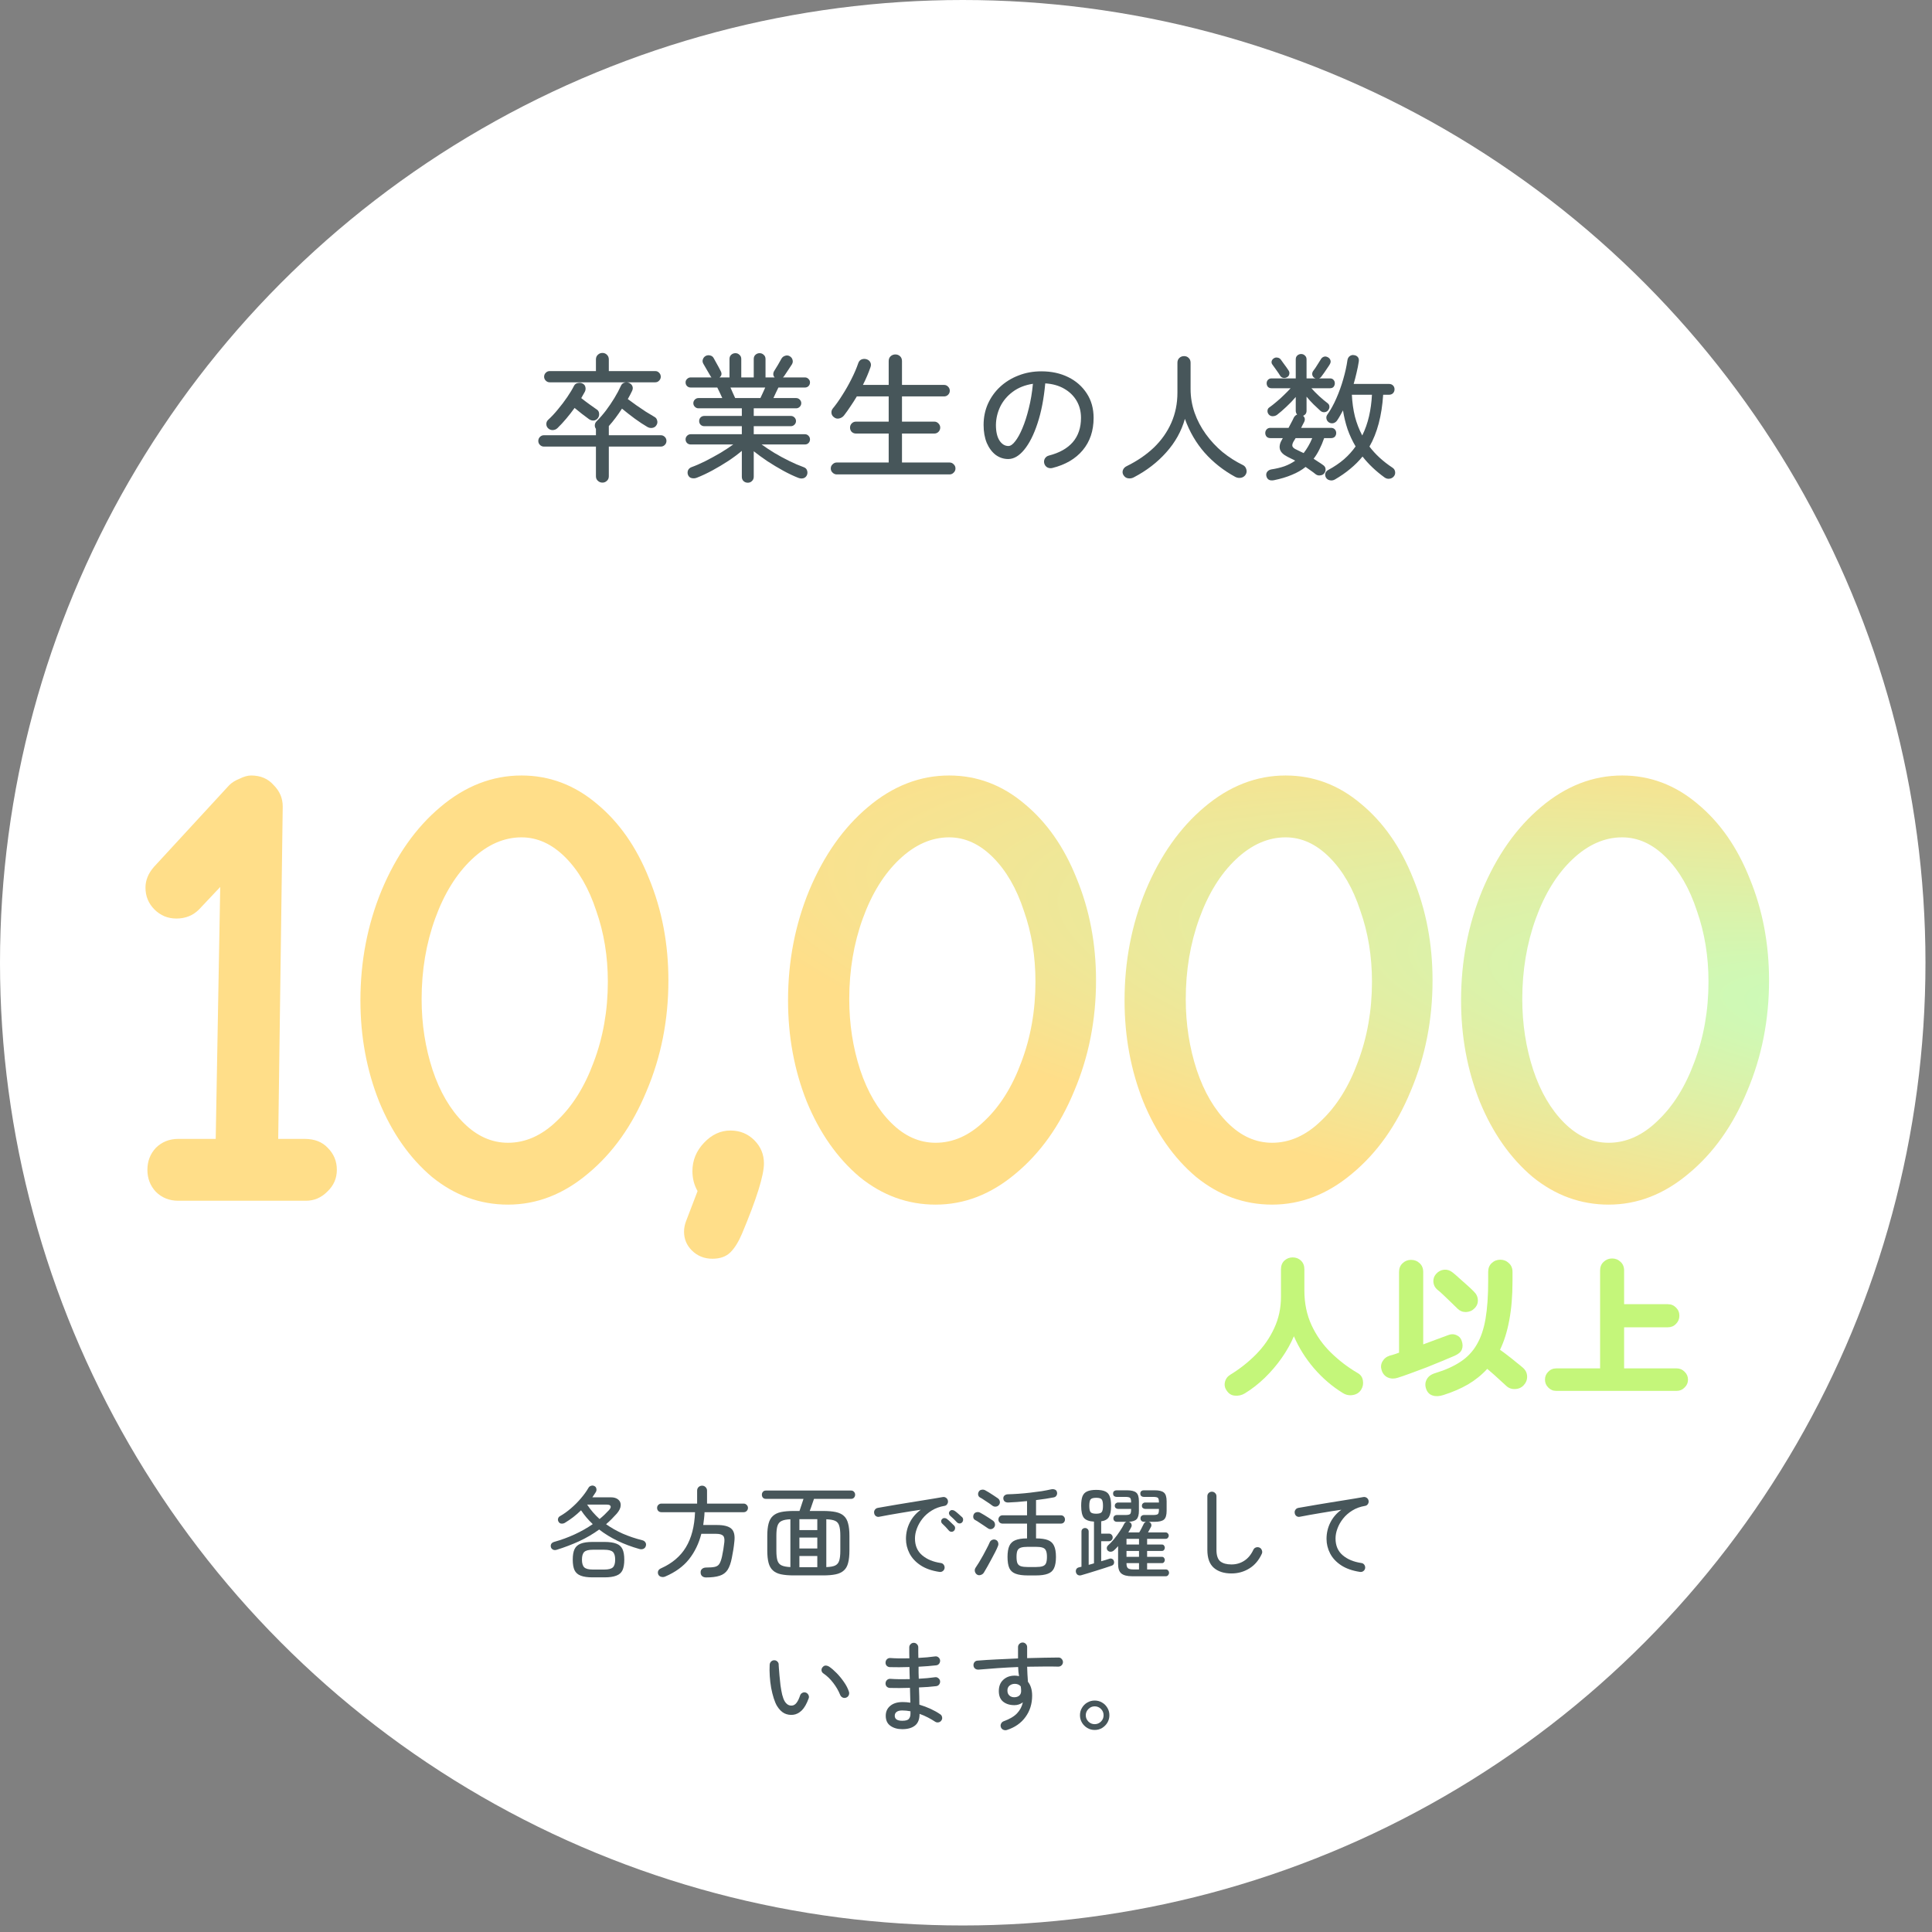 <svg width="251" height="251" viewBox="0 0 251 251" fill="none" xmlns="http://www.w3.org/2000/svg">
<rect x="0" y="0" width="251" height="251" fill="#808080" stroke="none"/>
<circle cx="125.076" cy="125.076" r="125.076" fill="white"/>
<path d="M23.17 155.998C21.998 155.998 21.021 155.608 20.24 154.826C19.514 154.045 19.151 153.096 19.151 151.98C19.151 150.864 19.514 149.915 20.24 149.134C21.021 148.353 21.998 147.962 23.17 147.962H28.025L28.611 115.232L25.848 118.162C25.067 118.943 24.09 119.334 22.919 119.334C21.802 119.334 20.854 118.943 20.072 118.162C19.291 117.38 18.9 116.432 18.9 115.315C18.9 114.367 19.263 113.474 19.989 112.637L29.783 102.006C30.117 101.671 30.564 101.392 31.122 101.169C31.68 100.89 32.182 100.75 32.629 100.75C33.856 100.75 34.833 101.169 35.559 102.006C36.34 102.787 36.731 103.708 36.731 104.768L36.145 147.962H39.577C40.86 147.962 41.865 148.353 42.59 149.134C43.371 149.915 43.762 150.864 43.762 151.98C43.762 153.096 43.344 154.045 42.507 154.826C41.725 155.608 40.804 155.998 39.744 155.998H23.17Z" fill="url(#paint0_radial_1347_71751)"/>
<path d="M65.994 156.501C62.366 156.501 59.074 155.301 56.116 152.901C53.214 150.446 50.926 147.181 49.252 143.107C47.633 139.033 46.824 134.652 46.824 129.965C46.824 124.886 47.745 120.115 49.587 115.65C51.484 111.13 54.023 107.53 57.204 104.852C60.441 102.117 63.957 100.75 67.751 100.75C71.379 100.75 74.644 101.978 77.546 104.433C80.448 106.833 82.708 110.07 84.326 114.144C86 118.217 86.837 122.626 86.837 127.37C86.837 132.504 85.889 137.303 83.991 141.768C82.15 146.232 79.61 149.804 76.374 152.483C73.193 155.161 69.733 156.501 65.994 156.501ZM65.994 148.465C68.282 148.465 70.402 147.516 72.356 145.618C74.365 143.721 75.955 141.182 77.127 138.001C78.355 134.764 78.969 131.276 78.969 127.537C78.969 124.245 78.466 121.175 77.462 118.329C76.513 115.427 75.174 113.111 73.444 111.381C71.714 109.651 69.816 108.786 67.751 108.786C65.463 108.786 63.315 109.735 61.306 111.632C59.297 113.53 57.706 116.097 56.534 119.334C55.362 122.57 54.776 126.058 54.776 129.797C54.776 133.034 55.251 136.103 56.2 139.005C57.148 141.851 58.488 144.14 60.218 145.87C61.948 147.6 63.873 148.465 65.994 148.465Z" fill="url(#paint1_radial_1347_71751)"/>
<path d="M92.552 163.532C91.492 163.532 90.599 163.17 89.873 162.444C89.203 161.774 88.869 160.965 88.869 160.016C88.869 159.57 88.952 159.124 89.12 158.677L90.626 154.743C90.18 153.961 89.957 153.096 89.957 152.148C89.957 150.753 90.459 149.525 91.464 148.465C92.468 147.404 93.612 146.874 94.896 146.874C96.123 146.874 97.156 147.293 97.993 148.13C98.83 148.967 99.249 149.971 99.249 151.143C99.249 152.706 98.3 155.747 96.403 160.268C95.956 161.328 95.454 162.137 94.896 162.695C94.338 163.253 93.556 163.532 92.552 163.532Z" fill="url(#paint2_radial_1347_71751)"/>
<path d="M121.549 156.501C117.922 156.501 114.629 155.301 111.672 152.901C108.77 150.446 106.482 147.181 104.807 143.107C103.189 139.033 102.38 134.652 102.38 129.965C102.38 124.886 103.301 120.115 105.142 115.65C107.04 111.13 109.579 107.53 112.76 104.852C115.997 102.117 119.512 100.75 123.307 100.75C126.935 100.75 130.199 101.978 133.101 104.433C136.003 106.833 138.263 110.07 139.882 114.144C141.556 118.217 142.393 122.626 142.393 127.37C142.393 132.504 141.444 137.303 139.547 141.768C137.705 146.232 135.166 149.804 131.929 152.483C128.748 155.161 125.288 156.501 121.549 156.501ZM121.549 148.465C123.837 148.465 125.958 147.516 127.911 145.618C129.92 143.721 131.511 141.182 132.683 138.001C133.911 134.764 134.524 131.276 134.524 127.537C134.524 124.245 134.022 121.175 133.018 118.329C132.069 115.427 130.73 113.111 129 111.381C127.27 109.651 125.372 108.786 123.307 108.786C121.019 108.786 118.871 109.735 116.862 111.632C114.853 113.53 113.262 116.097 112.09 119.334C110.918 122.57 110.332 126.058 110.332 129.797C110.332 133.034 110.807 136.103 111.755 139.005C112.704 141.851 114.043 144.14 115.773 145.87C117.503 147.6 119.429 148.465 121.549 148.465Z" fill="url(#paint3_radial_1347_71751)"/>
<path d="M165.268 156.501C161.641 156.501 158.348 155.301 155.39 152.901C152.488 150.446 150.2 147.181 148.526 143.107C146.908 139.033 146.099 134.652 146.099 129.965C146.099 124.886 147.019 120.115 148.861 115.65C150.758 111.13 153.298 107.53 156.479 104.852C159.715 102.117 163.231 100.75 167.026 100.75C170.653 100.75 173.918 101.978 176.82 104.433C179.722 106.833 181.982 110.07 183.6 114.144C185.275 118.217 186.112 122.626 186.112 127.37C186.112 132.504 185.163 137.303 183.266 141.768C181.424 146.232 178.885 149.804 175.648 152.483C172.467 155.161 169.007 156.501 165.268 156.501ZM165.268 148.465C167.556 148.465 169.677 147.516 171.63 145.618C173.639 143.721 175.23 141.182 176.401 138.001C177.629 134.764 178.243 131.276 178.243 127.537C178.243 124.245 177.741 121.175 176.736 118.329C175.788 115.427 174.448 113.111 172.718 111.381C170.988 109.651 169.091 108.786 167.026 108.786C164.738 108.786 162.589 109.735 160.58 111.632C158.571 113.53 156.981 116.097 155.809 119.334C154.637 122.57 154.051 126.058 154.051 129.797C154.051 133.034 154.525 136.103 155.474 139.005C156.423 141.851 157.762 144.14 159.492 145.87C161.222 147.6 163.147 148.465 165.268 148.465Z" fill="url(#paint4_radial_1347_71751)"/>
<path d="M208.987 156.501C205.359 156.501 202.067 155.301 199.109 152.901C196.207 150.446 193.919 147.181 192.245 143.107C190.626 139.033 189.817 134.652 189.817 129.965C189.817 124.886 190.738 120.115 192.58 115.65C194.477 111.13 197.016 107.53 200.197 104.852C203.434 102.117 206.95 100.75 210.745 100.75C214.372 100.75 217.637 101.978 220.539 104.433C223.441 106.833 225.701 110.07 227.319 114.144C228.993 118.217 229.83 122.626 229.83 127.37C229.83 132.504 228.882 137.303 226.984 141.768C225.143 146.232 222.604 149.804 219.367 152.483C216.186 155.161 212.726 156.501 208.987 156.501ZM208.987 148.465C211.275 148.465 213.395 147.516 215.349 145.618C217.358 143.721 218.948 141.182 220.12 138.001C221.348 134.764 221.962 131.276 221.962 127.537C221.962 124.245 221.46 121.175 220.455 118.329C219.506 115.427 218.167 113.111 216.437 111.381C214.707 109.651 212.81 108.786 210.745 108.786C208.457 108.786 206.308 109.735 204.299 111.632C202.29 113.53 200.7 116.097 199.528 119.334C198.356 122.57 197.77 126.058 197.77 129.797C197.77 133.034 198.244 136.103 199.193 139.005C200.141 141.851 201.481 144.14 203.211 145.87C204.941 147.6 206.866 148.465 208.987 148.465Z" fill="url(#paint5_radial_1347_71751)"/>
<path d="M161.7 181.038C161.313 181.265 160.893 181.358 160.44 181.318C160 181.292 159.647 181.078 159.38 180.678C159.127 180.332 159.047 179.958 159.14 179.558C159.233 179.145 159.467 178.825 159.84 178.598C161.08 177.838 162.193 176.958 163.18 175.958C164.18 174.945 164.967 173.812 165.54 172.558C166.127 171.305 166.42 169.945 166.42 168.478V164.898C166.42 164.432 166.567 164.058 166.86 163.778C167.167 163.498 167.527 163.358 167.94 163.358C168.367 163.358 168.727 163.498 169.02 163.778C169.313 164.058 169.46 164.432 169.46 164.898V167.638C169.46 169.318 169.773 170.832 170.4 172.178C171.027 173.525 171.867 174.712 172.92 175.738C173.973 176.765 175.127 177.645 176.38 178.378C176.767 178.592 176.993 178.912 177.06 179.338C177.14 179.765 177.067 180.165 176.84 180.538C176.6 180.925 176.24 181.158 175.76 181.238C175.293 181.318 174.86 181.232 174.46 180.978C173.087 180.138 171.84 179.072 170.72 177.778C169.613 176.485 168.74 175.092 168.1 173.598C167.7 174.545 167.173 175.485 166.52 176.418C165.867 177.352 165.127 178.218 164.3 179.018C163.487 179.805 162.62 180.478 161.7 181.038Z" fill="#C4F67A"/>
<path d="M187.52 181.238C186.987 181.412 186.52 181.432 186.12 181.298C185.733 181.178 185.46 180.912 185.3 180.498C185.127 180.045 185.14 179.625 185.34 179.238C185.54 178.838 185.907 178.558 186.44 178.398C187.76 177.998 188.86 177.505 189.74 176.918C190.633 176.332 191.34 175.585 191.86 174.678C192.393 173.772 192.773 172.652 193 171.318C193.227 169.972 193.34 168.352 193.34 166.458V165.238C193.34 164.758 193.493 164.378 193.8 164.098C194.107 163.805 194.48 163.658 194.92 163.658C195.347 163.658 195.713 163.805 196.02 164.098C196.34 164.378 196.5 164.758 196.5 165.238V166.458C196.5 168.365 196.36 170.052 196.08 171.518C195.813 172.972 195.413 174.252 194.88 175.358C195.187 175.572 195.527 175.825 195.9 176.118C196.273 176.398 196.633 176.685 196.98 176.978C197.34 177.258 197.633 177.498 197.86 177.698C198.207 178.005 198.387 178.378 198.4 178.818C198.413 179.245 198.267 179.625 197.96 179.958C197.667 180.278 197.293 180.445 196.84 180.458C196.4 180.485 196.02 180.352 195.7 180.058C195.527 179.898 195.293 179.685 195 179.418C194.72 179.152 194.42 178.878 194.1 178.598C193.78 178.318 193.487 178.065 193.22 177.838C192.5 178.625 191.667 179.298 190.72 179.858C189.773 180.405 188.707 180.865 187.52 181.238ZM181.58 178.998C181.127 179.145 180.7 179.132 180.3 178.958C179.913 178.785 179.647 178.472 179.5 178.018C179.367 177.618 179.4 177.238 179.6 176.878C179.813 176.505 180.133 176.252 180.56 176.118C180.733 176.065 180.92 176.012 181.12 175.958C181.333 175.892 181.547 175.818 181.76 175.738V165.258C181.76 164.778 181.913 164.398 182.22 164.118C182.527 163.825 182.893 163.678 183.32 163.678C183.76 163.678 184.133 163.825 184.44 164.118C184.747 164.398 184.9 164.778 184.9 165.258V174.658C185.5 174.432 186.073 174.218 186.62 174.018C187.18 173.818 187.667 173.638 188.08 173.478C188.493 173.305 188.873 173.298 189.22 173.458C189.567 173.605 189.793 173.852 189.9 174.198C190.047 174.612 190.053 174.985 189.92 175.318C189.8 175.638 189.487 175.912 188.98 176.138C188.527 176.338 187.973 176.572 187.32 176.838C186.68 177.105 186.007 177.378 185.3 177.658C184.593 177.925 183.913 178.178 183.26 178.418C182.607 178.658 182.047 178.852 181.58 178.998ZM189.36 170.018C189.147 169.805 188.873 169.538 188.54 169.218C188.22 168.898 187.893 168.585 187.56 168.278C187.227 167.958 186.947 167.712 186.72 167.538C186.427 167.285 186.26 166.958 186.22 166.558C186.193 166.158 186.307 165.812 186.56 165.518C186.853 165.185 187.2 164.998 187.6 164.958C188 164.918 188.367 165.032 188.7 165.298C188.927 165.472 189.213 165.718 189.56 166.038C189.92 166.345 190.28 166.665 190.64 166.998C191 167.318 191.287 167.592 191.5 167.818C191.82 168.125 191.987 168.492 192 168.918C192.013 169.332 191.86 169.692 191.54 169.998C191.247 170.292 190.88 170.445 190.44 170.458C190.013 170.458 189.653 170.312 189.36 170.018Z" fill="#C4F67A"/>
<path d="M202.18 180.698C201.767 180.698 201.42 180.552 201.14 180.258C200.86 179.978 200.72 179.638 200.72 179.238C200.72 178.838 200.86 178.498 201.14 178.218C201.42 177.925 201.767 177.778 202.18 177.778H207.88V165.058C207.88 164.592 208.033 164.218 208.34 163.938C208.647 163.645 209.013 163.498 209.44 163.498C209.867 163.498 210.233 163.645 210.54 163.938C210.847 164.218 211 164.592 211 165.058V169.438H216.68C217.107 169.438 217.46 169.585 217.74 169.878C218.033 170.158 218.18 170.512 218.18 170.938C218.18 171.352 218.033 171.705 217.74 171.998C217.46 172.292 217.107 172.438 216.68 172.438H211V177.778H217.84C218.24 177.778 218.58 177.925 218.86 178.218C219.153 178.498 219.3 178.838 219.3 179.238C219.3 179.638 219.153 179.978 218.86 180.258C218.58 180.552 218.24 180.698 217.84 180.698H202.18Z" fill="#C4F67A"/>
<path d="M165.496 62.39C164.956 62.486 164.632 62.306 164.524 61.85C164.476 61.634 164.512 61.448 164.632 61.292C164.752 61.136 164.926 61.034 165.154 60.986C165.79 60.89 166.366 60.752 166.882 60.572C167.398 60.38 167.86 60.14 168.268 59.852C168.112 59.756 167.95 59.672 167.782 59.6C167.614 59.516 167.446 59.432 167.278 59.348C166.726 59.072 166.396 58.748 166.288 58.376C166.18 57.992 166.276 57.554 166.576 57.062L166.666 56.918H165.046C164.842 56.918 164.68 56.858 164.56 56.738C164.44 56.606 164.38 56.444 164.38 56.252C164.38 56.072 164.44 55.916 164.56 55.784C164.68 55.652 164.842 55.586 165.046 55.586H167.404C167.536 55.346 167.656 55.118 167.764 54.902C167.884 54.686 167.986 54.482 168.07 54.29C168.178 54.074 168.328 53.93 168.52 53.858C168.4 53.714 168.34 53.552 168.34 53.372V51.572C167.968 52.016 167.56 52.442 167.116 52.85C166.684 53.258 166.282 53.606 165.91 53.894C165.742 54.014 165.55 54.074 165.334 54.074C165.13 54.074 164.962 53.996 164.83 53.84C164.71 53.696 164.656 53.534 164.668 53.354C164.68 53.162 164.764 53.018 164.92 52.922C165.208 52.718 165.52 52.472 165.856 52.184C166.204 51.896 166.534 51.596 166.846 51.284C167.17 50.972 167.446 50.69 167.674 50.438H165.19C164.998 50.438 164.842 50.378 164.722 50.258C164.614 50.126 164.56 49.97 164.56 49.79C164.56 49.622 164.614 49.478 164.722 49.358C164.842 49.226 164.998 49.16 165.19 49.16H168.34V46.694C168.34 46.478 168.406 46.31 168.538 46.19C168.682 46.058 168.85 45.992 169.042 45.992C169.234 45.992 169.396 46.058 169.528 46.19C169.672 46.31 169.744 46.478 169.744 46.694V49.16H170.914C170.878 49.148 170.836 49.13 170.788 49.106C170.644 49.022 170.548 48.902 170.5 48.746C170.452 48.578 170.476 48.41 170.572 48.242C170.656 48.134 170.764 47.984 170.896 47.792C171.028 47.6 171.154 47.402 171.274 47.198C171.406 46.994 171.508 46.832 171.58 46.712C171.676 46.532 171.808 46.412 171.976 46.352C172.144 46.292 172.318 46.31 172.498 46.406C172.666 46.49 172.78 46.616 172.84 46.784C172.9 46.94 172.882 47.108 172.786 47.288C172.714 47.42 172.606 47.588 172.462 47.792C172.33 47.996 172.192 48.2 172.048 48.404C171.916 48.596 171.802 48.752 171.706 48.872C171.622 49.004 171.514 49.1 171.382 49.16H172.786C172.99 49.16 173.146 49.226 173.254 49.358C173.362 49.478 173.416 49.622 173.416 49.79C173.416 49.97 173.362 50.126 173.254 50.258C173.146 50.378 172.99 50.438 172.786 50.438H170.374C170.65 50.75 170.986 51.092 171.382 51.464C171.79 51.836 172.156 52.142 172.48 52.382C172.636 52.502 172.714 52.652 172.714 52.832C172.726 53 172.666 53.162 172.534 53.318C172.414 53.462 172.252 53.54 172.048 53.552C171.856 53.564 171.682 53.498 171.526 53.354C171.262 53.114 170.968 52.838 170.644 52.526C170.32 52.202 170.02 51.872 169.744 51.536V53.372C169.744 53.528 169.702 53.666 169.618 53.786C169.534 53.894 169.426 53.972 169.294 54.02C169.534 54.236 169.582 54.5 169.438 54.812C169.378 54.932 169.312 55.058 169.24 55.19C169.18 55.322 169.114 55.454 169.042 55.586H172.93C173.134 55.586 173.296 55.652 173.416 55.784C173.536 55.916 173.596 56.072 173.596 56.252C173.596 56.444 173.536 56.606 173.416 56.738C173.296 56.858 173.134 56.918 172.93 56.918H172.03C171.85 57.446 171.646 57.932 171.418 58.376C171.202 58.82 170.95 59.228 170.662 59.6C170.878 59.732 171.088 59.87 171.292 60.014C171.508 60.146 171.712 60.284 171.904 60.428C172.096 60.56 172.198 60.728 172.21 60.932C172.234 61.124 172.18 61.31 172.048 61.49C171.928 61.646 171.754 61.736 171.526 61.76C171.31 61.796 171.112 61.748 170.932 61.616C170.728 61.448 170.512 61.286 170.284 61.13C170.068 60.974 169.846 60.818 169.618 60.662C169.114 61.07 168.52 61.412 167.836 61.688C167.164 61.976 166.384 62.21 165.496 62.39ZM173.416 62.3C173.188 62.42 172.966 62.45 172.75 62.39C172.534 62.342 172.372 62.228 172.264 62.048C172.156 61.844 172.132 61.646 172.192 61.454C172.264 61.274 172.396 61.136 172.588 61.04C173.344 60.632 174.016 60.176 174.604 59.672C175.192 59.156 175.696 58.598 176.116 57.998C175.696 57.29 175.348 56.546 175.072 55.766C174.808 54.974 174.61 54.158 174.478 53.318C174.358 53.546 174.232 53.774 174.1 54.002C173.98 54.218 173.854 54.422 173.722 54.614C173.602 54.794 173.44 54.914 173.236 54.974C173.032 55.022 172.84 54.992 172.66 54.884C172.492 54.776 172.384 54.626 172.336 54.434C172.288 54.23 172.318 54.05 172.426 53.894C172.87 53.27 173.266 52.556 173.614 51.752C173.974 50.936 174.274 50.102 174.514 49.25C174.766 48.386 174.946 47.57 175.054 46.802C175.09 46.562 175.192 46.382 175.36 46.262C175.528 46.142 175.708 46.1 175.9 46.136C176.116 46.16 176.284 46.244 176.404 46.388C176.524 46.532 176.566 46.724 176.53 46.964C176.458 47.444 176.362 47.93 176.242 48.422C176.134 48.902 176.008 49.388 175.864 49.88H180.454C180.67 49.88 180.844 49.946 180.976 50.078C181.108 50.21 181.174 50.378 181.174 50.582C181.174 50.774 181.108 50.942 180.976 51.086C180.844 51.218 180.67 51.284 180.454 51.284H179.698C179.518 54.02 178.924 56.264 177.916 58.016C178.684 59.036 179.686 59.954 180.922 60.77C181.102 60.89 181.21 61.058 181.246 61.274C181.282 61.502 181.234 61.7 181.102 61.868C180.946 62.06 180.754 62.168 180.526 62.192C180.298 62.228 180.082 62.174 179.878 62.03C179.314 61.622 178.792 61.19 178.312 60.734C177.832 60.278 177.4 59.804 177.016 59.312C176.548 59.888 176.014 60.422 175.414 60.914C174.826 61.406 174.16 61.868 173.416 62.3ZM176.98 56.576C177.364 55.796 177.658 54.962 177.862 54.074C178.066 53.186 178.192 52.256 178.24 51.284H175.63C175.678 52.28 175.81 53.222 176.026 54.11C176.254 54.986 176.572 55.808 176.98 56.576ZM167.188 49.016C167.032 49.1 166.87 49.124 166.702 49.088C166.534 49.052 166.402 48.956 166.306 48.8C166.198 48.62 166.036 48.38 165.82 48.08C165.616 47.78 165.448 47.546 165.316 47.378C165.208 47.246 165.172 47.096 165.208 46.928C165.256 46.76 165.352 46.634 165.496 46.55C165.64 46.454 165.796 46.424 165.964 46.46C166.144 46.484 166.288 46.568 166.396 46.712C166.48 46.82 166.588 46.97 166.72 47.162C166.852 47.342 166.984 47.522 167.116 47.702C167.248 47.882 167.35 48.032 167.422 48.152C167.518 48.308 167.542 48.47 167.494 48.638C167.458 48.806 167.356 48.932 167.188 49.016ZM169.366 58.862C169.582 58.586 169.78 58.292 169.96 57.98C170.152 57.656 170.326 57.302 170.482 56.918H168.322C168.274 56.99 168.232 57.062 168.196 57.134C168.16 57.206 168.118 57.272 168.07 57.332C167.914 57.596 167.86 57.812 167.908 57.98C167.968 58.148 168.154 58.298 168.466 58.43C168.61 58.502 168.754 58.574 168.898 58.646C169.054 58.718 169.21 58.79 169.366 58.862Z" fill="#47565A"/>
<path d="M147.298 62.016C147.07 62.136 146.83 62.178 146.578 62.142C146.338 62.118 146.14 61.992 145.984 61.764C145.84 61.56 145.804 61.338 145.876 61.098C145.96 60.858 146.128 60.678 146.38 60.558C147.748 59.886 148.924 59.082 149.908 58.146C150.892 57.198 151.648 56.124 152.176 54.924C152.704 53.724 152.968 52.422 152.968 51.018V47.13C152.968 46.866 153.052 46.656 153.22 46.5C153.388 46.344 153.592 46.266 153.832 46.266C154.072 46.266 154.27 46.344 154.426 46.5C154.594 46.656 154.678 46.866 154.678 47.13V50.532C154.678 51.6 154.852 52.632 155.2 53.628C155.548 54.612 156.034 55.536 156.658 56.4C157.282 57.264 158.002 58.038 158.818 58.722C159.646 59.394 160.528 59.958 161.464 60.414C161.692 60.522 161.842 60.702 161.914 60.954C161.998 61.206 161.968 61.446 161.824 61.674C161.68 61.89 161.482 62.022 161.23 62.07C160.978 62.118 160.732 62.082 160.492 61.962C158.968 61.134 157.642 60.09 156.514 58.83C155.398 57.558 154.54 56.088 153.94 54.42C153.484 56.028 152.674 57.48 151.51 58.776C150.358 60.072 148.954 61.152 147.298 62.016Z" fill="#47565A"/>
<path d="M136.696 60.806C136.468 60.854 136.252 60.824 136.048 60.716C135.856 60.596 135.73 60.428 135.67 60.212C135.61 59.984 135.634 59.774 135.742 59.582C135.862 59.378 136.036 59.246 136.264 59.186C137.632 58.838 138.67 58.256 139.378 57.44C140.086 56.612 140.44 55.562 140.44 54.29C140.44 53.45 140.248 52.706 139.864 52.058C139.48 51.41 138.94 50.888 138.244 50.492C137.56 50.096 136.744 49.868 135.796 49.808C135.616 51.8 135.28 53.534 134.788 55.01C134.308 56.474 133.732 57.614 133.06 58.43C132.4 59.234 131.71 59.636 130.99 59.636C130.39 59.636 129.844 59.456 129.352 59.096C128.872 58.724 128.488 58.208 128.2 57.548C127.924 56.876 127.786 56.096 127.786 55.208C127.786 54.224 127.972 53.312 128.344 52.472C128.728 51.62 129.256 50.882 129.928 50.258C130.612 49.622 131.41 49.13 132.322 48.782C133.234 48.422 134.224 48.242 135.292 48.242C136.6 48.242 137.764 48.494 138.784 48.998C139.804 49.502 140.608 50.21 141.196 51.122C141.784 52.022 142.078 53.078 142.078 54.29C142.078 55.97 141.604 57.374 140.656 58.502C139.72 59.618 138.4 60.386 136.696 60.806ZM131.008 57.944C131.284 57.944 131.578 57.74 131.89 57.332C132.214 56.924 132.526 56.36 132.826 55.64C133.138 54.908 133.414 54.05 133.654 53.066C133.906 52.082 134.086 51.014 134.194 49.862C133.162 50.018 132.286 50.366 131.566 50.906C130.858 51.434 130.318 52.076 129.946 52.832C129.586 53.588 129.4 54.38 129.388 55.208C129.388 56.084 129.544 56.762 129.856 57.242C130.168 57.71 130.552 57.944 131.008 57.944Z" fill="#47565A"/>
<path d="M108.706 61.635C108.502 61.635 108.322 61.557 108.166 61.401C108.01 61.257 107.932 61.077 107.932 60.861C107.932 60.645 108.01 60.465 108.166 60.321C108.322 60.165 108.502 60.087 108.706 60.087H115.456V56.325H111.208C110.992 56.325 110.806 56.253 110.65 56.109C110.506 55.953 110.434 55.767 110.434 55.551C110.434 55.347 110.506 55.167 110.65 55.011C110.806 54.855 110.992 54.777 111.208 54.777H115.456V51.501H111.316C111.052 51.945 110.776 52.377 110.488 52.797C110.212 53.217 109.93 53.613 109.642 53.985C109.486 54.177 109.282 54.303 109.03 54.363C108.79 54.423 108.568 54.375 108.364 54.219C108.172 54.087 108.058 53.907 108.022 53.679C107.998 53.451 108.052 53.253 108.184 53.085C108.592 52.593 109.006 52.011 109.426 51.339C109.858 50.667 110.254 49.971 110.614 49.251C110.986 48.519 111.28 47.835 111.496 47.199C111.58 46.947 111.724 46.779 111.928 46.695C112.144 46.611 112.366 46.605 112.594 46.677C112.822 46.749 112.984 46.887 113.08 47.091C113.176 47.283 113.176 47.499 113.08 47.739C112.816 48.495 112.492 49.251 112.108 50.007H115.456V46.911C115.456 46.647 115.54 46.437 115.708 46.281C115.888 46.125 116.092 46.047 116.32 46.047C116.56 46.047 116.764 46.125 116.932 46.281C117.1 46.437 117.184 46.647 117.184 46.911V50.007H122.656C122.86 50.007 123.034 50.085 123.178 50.241C123.322 50.385 123.394 50.559 123.394 50.763C123.394 50.967 123.322 51.141 123.178 51.285C123.034 51.429 122.86 51.501 122.656 51.501H117.184V54.777H121.378C121.594 54.777 121.774 54.855 121.918 55.011C122.074 55.167 122.152 55.347 122.152 55.551C122.152 55.767 122.074 55.953 121.918 56.109C121.774 56.253 121.594 56.325 121.378 56.325H117.184V60.087H123.358C123.574 60.087 123.754 60.165 123.898 60.321C124.054 60.465 124.132 60.645 124.132 60.861C124.132 61.077 124.054 61.257 123.898 61.401C123.754 61.557 123.574 61.635 123.358 61.635H108.706Z" fill="#47565A"/>
<path d="M97.15 62.713C96.934 62.713 96.748 62.641 96.592 62.497C96.448 62.353 96.376 62.167 96.376 61.939V58.573C95.872 59.005 95.284 59.443 94.612 59.887C93.952 60.319 93.268 60.727 92.56 61.111C91.852 61.495 91.174 61.813 90.526 62.065C90.31 62.149 90.094 62.167 89.878 62.119C89.674 62.083 89.518 61.963 89.41 61.759C89.314 61.555 89.302 61.345 89.374 61.129C89.458 60.925 89.608 60.781 89.824 60.697C90.388 60.493 90.994 60.229 91.642 59.905C92.302 59.569 92.95 59.215 93.586 58.843C94.222 58.459 94.78 58.093 95.26 57.745H89.734C89.554 57.745 89.398 57.685 89.266 57.565C89.134 57.433 89.068 57.271 89.068 57.079C89.068 56.899 89.134 56.743 89.266 56.611C89.398 56.479 89.554 56.413 89.734 56.413H96.376V55.369H91.498C91.306 55.369 91.144 55.303 91.012 55.171C90.892 55.039 90.832 54.883 90.832 54.703C90.832 54.523 90.892 54.367 91.012 54.235C91.144 54.103 91.306 54.037 91.498 54.037H96.376V53.047H90.742C90.562 53.047 90.406 52.981 90.274 52.849C90.142 52.717 90.076 52.561 90.076 52.381C90.076 52.201 90.142 52.045 90.274 51.913C90.406 51.781 90.562 51.715 90.742 51.715H93.838C93.73 51.475 93.616 51.229 93.496 50.977C93.376 50.725 93.274 50.515 93.19 50.347H89.734C89.554 50.347 89.398 50.287 89.266 50.167C89.134 50.035 89.068 49.873 89.068 49.681C89.068 49.501 89.134 49.351 89.266 49.231C89.398 49.099 89.554 49.033 89.734 49.033H92.434C92.41 48.997 92.38 48.961 92.344 48.925C92.32 48.889 92.296 48.847 92.272 48.799C92.164 48.619 92.02 48.373 91.84 48.061C91.66 47.749 91.504 47.479 91.372 47.251C91.264 47.059 91.246 46.867 91.318 46.675C91.39 46.471 91.522 46.321 91.714 46.225C91.906 46.141 92.098 46.129 92.29 46.189C92.482 46.237 92.626 46.351 92.722 46.531C92.794 46.651 92.89 46.825 93.01 47.053C93.13 47.269 93.25 47.485 93.37 47.701C93.49 47.917 93.58 48.091 93.64 48.223C93.808 48.547 93.754 48.817 93.478 49.033H94.774V46.639C94.774 46.411 94.846 46.231 94.99 46.099C95.146 45.955 95.332 45.883 95.548 45.883C95.752 45.883 95.926 45.955 96.07 46.099C96.226 46.231 96.304 46.411 96.304 46.639V49.033H97.924V46.639C97.924 46.411 97.996 46.231 98.14 46.099C98.296 45.955 98.476 45.883 98.68 45.883C98.896 45.883 99.076 45.955 99.22 46.099C99.376 46.231 99.454 46.411 99.454 46.639V49.033H100.642C100.522 48.913 100.462 48.775 100.462 48.619C100.462 48.463 100.504 48.319 100.588 48.187C100.72 47.983 100.882 47.719 101.074 47.395C101.266 47.059 101.422 46.783 101.542 46.567C101.65 46.399 101.8 46.285 101.992 46.225C102.196 46.153 102.388 46.165 102.568 46.261C102.784 46.381 102.916 46.543 102.964 46.747C103.024 46.939 103 47.131 102.892 47.323C102.748 47.551 102.574 47.815 102.37 48.115C102.166 48.415 101.998 48.667 101.866 48.871C101.842 48.907 101.794 48.961 101.722 49.033H104.566C104.758 49.033 104.914 49.099 105.034 49.231C105.166 49.351 105.232 49.501 105.232 49.681C105.232 49.873 105.166 50.035 105.034 50.167C104.914 50.287 104.758 50.347 104.566 50.347H101.128C101.044 50.515 100.942 50.725 100.822 50.977C100.702 51.229 100.588 51.475 100.48 51.715H103.432C103.612 51.715 103.768 51.781 103.9 51.913C104.032 52.045 104.098 52.201 104.098 52.381C104.098 52.561 104.032 52.717 103.9 52.849C103.768 52.981 103.612 53.047 103.432 53.047H97.924V54.037H102.748C102.928 54.037 103.084 54.103 103.216 54.235C103.348 54.367 103.414 54.523 103.414 54.703C103.414 54.883 103.348 55.039 103.216 55.171C103.084 55.303 102.928 55.369 102.748 55.369H97.924V56.413H104.566C104.758 56.413 104.914 56.479 105.034 56.611C105.166 56.743 105.232 56.899 105.232 57.079C105.232 57.271 105.166 57.433 105.034 57.565C104.914 57.685 104.758 57.745 104.566 57.745H98.95C99.43 58.093 99.982 58.459 100.606 58.843C101.23 59.215 101.872 59.563 102.532 59.887C103.192 60.211 103.822 60.481 104.422 60.697C104.65 60.781 104.794 60.925 104.854 61.129C104.926 61.345 104.914 61.555 104.818 61.759C104.71 61.963 104.554 62.089 104.35 62.137C104.146 62.185 103.936 62.167 103.72 62.083C103.132 61.855 102.484 61.549 101.776 61.165C101.08 60.781 100.39 60.367 99.706 59.923C99.034 59.467 98.44 59.035 97.924 58.627V61.939C97.924 62.167 97.846 62.353 97.69 62.497C97.546 62.641 97.366 62.713 97.15 62.713ZM95.512 51.715H98.788C98.86 51.559 98.956 51.355 99.076 51.103C99.196 50.851 99.31 50.599 99.418 50.347H94.9C95.008 50.587 95.116 50.833 95.224 51.085C95.344 51.337 95.44 51.547 95.512 51.715Z" fill="#47565A"/>
<path d="M78.268 62.7C78.04 62.7 77.842 62.622 77.674 62.466C77.506 62.322 77.422 62.124 77.422 61.872V58.02H70.672C70.468 58.02 70.294 57.948 70.15 57.804C70.006 57.66 69.934 57.486 69.934 57.282C69.934 57.078 70.006 56.904 70.15 56.76C70.294 56.616 70.468 56.544 70.672 56.544H77.422V55.716C77.314 55.572 77.266 55.41 77.278 55.23C77.29 55.05 77.356 54.894 77.476 54.762C77.908 54.33 78.322 53.856 78.718 53.34C79.114 52.812 79.48 52.272 79.816 51.72C80.152 51.168 80.434 50.64 80.662 50.136C80.758 49.908 80.92 49.764 81.148 49.704C81.376 49.644 81.592 49.668 81.796 49.776C81.988 49.884 82.114 50.028 82.174 50.208C82.234 50.388 82.216 50.58 82.12 50.784C82.036 50.964 81.946 51.144 81.85 51.324C81.754 51.504 81.658 51.678 81.562 51.846C81.898 52.098 82.27 52.368 82.678 52.656C83.086 52.944 83.494 53.22 83.902 53.484C84.322 53.736 84.7 53.964 85.036 54.168C85.216 54.264 85.33 54.42 85.378 54.636C85.438 54.84 85.408 55.038 85.288 55.23C85.168 55.434 84.988 55.554 84.748 55.59C84.52 55.626 84.304 55.584 84.1 55.464C83.62 55.188 83.074 54.828 82.462 54.384C81.85 53.928 81.298 53.496 80.806 53.088C80.542 53.496 80.266 53.892 79.978 54.276C79.702 54.648 79.408 55.008 79.096 55.356V56.544H85.846C86.05 56.544 86.224 56.616 86.368 56.76C86.512 56.904 86.584 57.078 86.584 57.282C86.584 57.486 86.512 57.66 86.368 57.804C86.224 57.948 86.05 58.02 85.846 58.02H79.096V61.872C79.096 62.124 79.012 62.322 78.844 62.466C78.688 62.622 78.496 62.7 78.268 62.7ZM71.41 49.668C71.218 49.668 71.05 49.596 70.906 49.452C70.762 49.308 70.69 49.14 70.69 48.948C70.69 48.744 70.762 48.57 70.906 48.426C71.05 48.282 71.218 48.21 71.41 48.21H77.422V46.698C77.422 46.446 77.506 46.242 77.674 46.086C77.842 45.93 78.04 45.852 78.268 45.852C78.496 45.852 78.688 45.93 78.844 46.086C79.012 46.242 79.096 46.446 79.096 46.698V48.21H85.126C85.33 48.21 85.498 48.282 85.63 48.426C85.774 48.57 85.846 48.744 85.846 48.948C85.846 49.14 85.774 49.308 85.63 49.452C85.498 49.596 85.33 49.668 85.126 49.668H71.41ZM71.194 55.626C71.05 55.482 70.978 55.302 70.978 55.086C70.978 54.87 71.056 54.69 71.212 54.546C71.644 54.15 72.07 53.694 72.49 53.178C72.922 52.662 73.318 52.14 73.678 51.612C74.05 51.072 74.35 50.574 74.578 50.118C74.686 49.914 74.854 49.794 75.082 49.758C75.31 49.71 75.514 49.734 75.694 49.83C75.898 49.938 76.018 50.094 76.054 50.298C76.102 50.502 76.078 50.7 75.982 50.892C75.826 51.18 75.67 51.456 75.514 51.72C75.826 51.972 76.174 52.236 76.558 52.512C76.942 52.788 77.272 53.022 77.548 53.214C77.728 53.334 77.824 53.508 77.836 53.736C77.86 53.952 77.806 54.15 77.674 54.33C77.53 54.51 77.35 54.612 77.134 54.636C76.918 54.648 76.714 54.588 76.522 54.456C76.246 54.252 75.934 54.018 75.586 53.754C75.25 53.49 74.938 53.238 74.65 52.998C74.314 53.466 73.954 53.928 73.57 54.384C73.198 54.828 72.814 55.242 72.418 55.626C72.25 55.782 72.046 55.866 71.806 55.878C71.566 55.878 71.362 55.794 71.194 55.626Z" fill="#47565A"/>
<path d="M142.218 224.752C141.871 224.752 141.55 224.665 141.256 224.492C140.97 224.318 140.74 224.089 140.567 223.803C140.393 223.508 140.307 223.187 140.307 222.841C140.307 222.485 140.393 222.165 140.567 221.879C140.74 221.584 140.97 221.354 141.256 221.19C141.55 221.016 141.871 220.93 142.218 220.93C142.573 220.93 142.894 221.016 143.18 221.19C143.466 221.354 143.695 221.584 143.869 221.879C144.042 222.165 144.129 222.485 144.129 222.841C144.129 223.187 144.042 223.508 143.869 223.803C143.695 224.089 143.466 224.318 143.18 224.492C142.894 224.665 142.573 224.752 142.218 224.752ZM142.218 223.998C142.538 223.998 142.811 223.885 143.037 223.66C143.262 223.434 143.375 223.161 143.375 222.841C143.375 222.52 143.262 222.247 143.037 222.022C142.811 221.796 142.538 221.684 142.218 221.684C141.897 221.684 141.624 221.801 141.399 222.035C141.173 222.26 141.061 222.529 141.061 222.841C141.061 223.153 141.173 223.426 141.399 223.66C141.624 223.885 141.897 223.998 142.218 223.998Z" fill="#47565A"/>
<path d="M130.817 224.753C130.661 224.805 130.505 224.796 130.349 224.727C130.201 224.666 130.097 224.558 130.037 224.402C129.976 224.246 129.98 224.094 130.05 223.947C130.119 223.791 130.232 223.682 130.388 223.622C131.159 223.344 131.74 223.002 132.13 222.595C132.52 222.179 132.771 221.702 132.884 221.165C132.563 221.407 132.199 221.529 131.792 221.529C131.194 221.529 130.704 221.377 130.323 221.074C129.95 220.77 129.764 220.311 129.764 219.696C129.764 219.08 129.954 218.595 130.336 218.24C130.726 217.876 131.224 217.694 131.831 217.694C132.013 217.694 132.199 217.715 132.39 217.759C132.364 217.577 132.338 217.39 132.312 217.2C132.294 217 132.281 216.792 132.273 216.576C131.38 216.61 130.492 216.658 129.608 216.719C128.724 216.779 127.896 216.844 127.125 216.914C126.96 216.922 126.813 216.879 126.683 216.784C126.561 216.688 126.492 216.558 126.475 216.394C126.457 216.229 126.496 216.082 126.592 215.952C126.696 215.822 126.83 215.752 126.995 215.744C127.731 215.683 128.555 215.631 129.465 215.588C130.383 215.536 131.315 215.492 132.26 215.458V213.989C132.26 213.824 132.316 213.685 132.429 213.573C132.55 213.451 132.693 213.391 132.858 213.391C133.022 213.391 133.161 213.451 133.274 213.573C133.386 213.685 133.443 213.824 133.443 213.989V215.419C134.205 215.393 134.938 215.375 135.64 215.367C136.342 215.358 136.97 215.349 137.525 215.341C137.689 215.341 137.824 215.401 137.928 215.523C138.04 215.644 138.097 215.787 138.097 215.952C138.088 216.116 138.023 216.255 137.902 216.368C137.789 216.472 137.65 216.524 137.486 216.524C136.914 216.506 136.281 216.502 135.588 216.511C134.903 216.511 134.188 216.519 133.443 216.537C133.451 216.857 133.464 217.187 133.482 217.525C133.508 217.863 133.529 218.183 133.547 218.487C133.911 218.946 134.093 219.548 134.093 220.294C134.093 221.36 133.802 222.287 133.222 223.076C132.65 223.864 131.848 224.423 130.817 224.753ZM131.805 220.502C132.065 220.493 132.273 220.419 132.429 220.281C132.585 220.142 132.663 219.943 132.663 219.683C132.663 219.587 132.658 219.492 132.65 219.397C132.641 219.301 132.628 219.197 132.611 219.085C132.42 218.868 132.164 218.76 131.844 218.76C131.575 218.76 131.345 218.838 131.155 218.994C130.964 219.15 130.873 219.366 130.882 219.644C130.882 219.912 130.968 220.125 131.142 220.281C131.315 220.437 131.536 220.51 131.805 220.502Z" fill="#47565A"/>
<path d="M117.219 224.649C116.595 224.649 116.079 224.501 115.672 224.207C115.273 223.921 115.074 223.487 115.074 222.907C115.074 222.369 115.269 221.94 115.659 221.62C116.049 221.29 116.586 221.126 117.271 221.126C117.592 221.126 117.925 221.152 118.272 221.204C118.263 220.918 118.255 220.614 118.246 220.294C118.237 219.964 118.229 219.626 118.22 219.28C117.752 219.288 117.293 219.297 116.842 219.306C116.4 219.306 115.988 219.301 115.607 219.293C115.442 219.284 115.304 219.223 115.191 219.111C115.087 218.989 115.039 218.846 115.048 218.682C115.057 218.517 115.117 218.378 115.23 218.266C115.351 218.153 115.494 218.101 115.659 218.11C116.422 218.162 117.267 218.175 118.194 218.149C118.185 217.88 118.177 217.616 118.168 217.356C118.168 217.096 118.164 216.836 118.155 216.576C117.704 216.584 117.262 216.593 116.829 216.602C116.396 216.602 115.988 216.597 115.607 216.589C115.442 216.58 115.304 216.519 115.191 216.407C115.087 216.285 115.039 216.142 115.048 215.978C115.057 215.813 115.117 215.674 115.23 215.562C115.351 215.449 115.494 215.397 115.659 215.406C116.396 215.458 117.223 215.471 118.142 215.445C118.133 215.193 118.129 214.946 118.129 214.704C118.129 214.461 118.129 214.231 118.129 214.015C118.129 213.859 118.185 213.724 118.298 213.612C118.411 213.49 118.549 213.43 118.714 213.43C118.879 213.43 119.017 213.49 119.13 213.612C119.243 213.724 119.299 213.859 119.299 214.015C119.299 214.231 119.299 214.452 119.299 214.678C119.299 214.903 119.303 215.141 119.312 215.393C119.702 215.375 120.079 215.349 120.443 215.315C120.807 215.28 121.149 215.241 121.47 215.198C121.635 215.172 121.778 215.206 121.899 215.302C122.029 215.397 122.107 215.527 122.133 215.692C122.15 215.856 122.111 216.004 122.016 216.134C121.921 216.264 121.791 216.337 121.626 216.355C121.297 216.389 120.937 216.424 120.547 216.459C120.157 216.485 119.754 216.511 119.338 216.537C119.338 216.788 119.338 217.048 119.338 217.317C119.347 217.577 119.355 217.837 119.364 218.097C119.745 218.079 120.114 218.053 120.469 218.019C120.833 217.975 121.167 217.936 121.47 217.902C121.635 217.876 121.778 217.915 121.899 218.019C122.029 218.114 122.107 218.24 122.133 218.396C122.15 218.56 122.111 218.708 122.016 218.838C121.921 218.968 121.791 219.041 121.626 219.059C121.305 219.093 120.954 219.128 120.573 219.163C120.192 219.189 119.797 219.21 119.39 219.228C119.407 219.635 119.42 220.029 119.429 220.411C119.438 220.783 119.442 221.134 119.442 221.464C119.962 221.62 120.456 221.806 120.924 222.023C121.392 222.239 121.799 222.469 122.146 222.712C122.285 222.798 122.367 222.924 122.393 223.089C122.428 223.245 122.397 223.388 122.302 223.518C122.207 223.656 122.077 223.739 121.912 223.765C121.756 223.791 121.613 223.76 121.483 223.674C121.223 223.5 120.92 223.323 120.573 223.141C120.226 222.959 119.858 222.798 119.468 222.66C119.468 223.362 119.269 223.869 118.87 224.181C118.48 224.493 117.93 224.649 117.219 224.649ZM117.219 223.557C117.661 223.557 117.947 223.474 118.077 223.31C118.216 223.145 118.285 222.928 118.285 222.66V222.322C118.103 222.287 117.921 222.261 117.739 222.244C117.566 222.226 117.392 222.218 117.219 222.218C116.898 222.218 116.656 222.278 116.491 222.4C116.326 222.521 116.244 222.69 116.244 222.907C116.244 223.34 116.569 223.557 117.219 223.557Z" fill="#47565A"/>
<path d="M103.036 222.781C102.629 222.825 102.248 222.76 101.892 222.586C101.546 222.404 101.234 222.092 100.956 221.65C100.8 221.39 100.657 221.057 100.527 220.649C100.397 220.242 100.285 219.791 100.189 219.297C100.103 218.803 100.042 218.296 100.007 217.776C99.973 217.256 99.968 216.749 99.994 216.255C100.012 216.091 100.077 215.956 100.189 215.852C100.311 215.74 100.454 215.688 100.618 215.696C100.783 215.705 100.917 215.77 101.021 215.891C101.134 216.013 101.182 216.156 101.164 216.32C101.164 216.32 101.173 216.45 101.19 216.71C101.208 216.962 101.234 217.287 101.268 217.685C101.303 218.084 101.346 218.504 101.398 218.946C101.459 219.388 101.533 219.796 101.619 220.168C101.715 220.541 101.823 220.827 101.944 221.026C102.187 221.425 102.499 221.611 102.88 221.585C103.106 221.568 103.301 221.455 103.465 221.247C103.639 221.039 103.799 220.714 103.946 220.272C103.998 220.116 104.094 220.004 104.232 219.934C104.38 219.856 104.531 219.843 104.687 219.895C104.835 219.947 104.947 220.047 105.025 220.194C105.103 220.342 105.116 220.489 105.064 220.636C104.804 221.356 104.501 221.884 104.154 222.222C103.808 222.552 103.435 222.738 103.036 222.781ZM109.913 220.558C109.757 220.61 109.606 220.602 109.458 220.532C109.311 220.454 109.207 220.337 109.146 220.181C108.93 219.644 108.631 219.128 108.249 218.634C107.868 218.132 107.439 217.72 106.962 217.399C106.824 217.304 106.746 217.174 106.728 217.009C106.72 216.836 106.772 216.693 106.884 216.58C107.006 216.442 107.14 216.377 107.287 216.385C107.443 216.394 107.595 216.446 107.742 216.541C108.046 216.749 108.366 217.027 108.704 217.373C109.042 217.72 109.354 218.101 109.64 218.517C109.935 218.933 110.152 219.354 110.29 219.778C110.342 219.934 110.334 220.09 110.264 220.246C110.195 220.394 110.078 220.498 109.913 220.558Z" fill="#47565A"/>
<path d="M176.681 204.217C175.701 204.07 174.887 203.784 174.237 203.359C173.595 202.935 173.119 202.423 172.807 201.825C172.495 201.219 172.339 200.586 172.339 199.927C172.339 199.173 172.503 198.467 172.833 197.808C173.162 197.15 173.639 196.595 174.263 196.144C173.907 196.188 173.5 196.248 173.041 196.326C172.59 196.396 172.118 196.474 171.624 196.56C171.138 196.638 170.657 196.721 170.181 196.807C169.704 196.894 169.266 196.976 168.868 197.054C168.712 197.089 168.564 197.059 168.426 196.963C168.296 196.859 168.222 196.725 168.205 196.56C168.179 196.404 168.213 196.261 168.309 196.131C168.404 196.001 168.534 195.923 168.699 195.897C168.933 195.854 169.262 195.798 169.687 195.728C170.111 195.65 170.588 195.568 171.117 195.481C171.645 195.395 172.196 195.304 172.768 195.208C173.348 195.113 173.916 195.022 174.471 194.935C175.025 194.84 175.532 194.758 175.992 194.688C176.451 194.61 176.828 194.545 177.123 194.493C177.279 194.467 177.422 194.498 177.552 194.584C177.682 194.671 177.764 194.792 177.799 194.948C177.833 195.104 177.807 195.252 177.721 195.39C177.634 195.529 177.513 195.611 177.357 195.637C176.724 195.741 176.165 195.945 175.68 196.248C175.203 196.543 174.804 196.894 174.484 197.301C174.163 197.709 173.92 198.138 173.756 198.588C173.591 199.03 173.509 199.459 173.509 199.875C173.509 200.794 173.816 201.518 174.432 202.046C175.047 202.575 175.853 202.913 176.85 203.06C177.014 203.078 177.144 203.151 177.24 203.281C177.335 203.411 177.374 203.559 177.357 203.723C177.331 203.888 177.253 204.018 177.123 204.113C176.993 204.209 176.845 204.243 176.681 204.217Z" fill="#47565A"/>
<path d="M159.989 204.418C159.027 204.418 158.265 204.175 157.701 203.69C157.138 203.205 156.856 202.425 156.856 201.35V194.382C156.856 194.217 156.913 194.079 157.025 193.966C157.147 193.853 157.285 193.797 157.441 193.797C157.606 193.797 157.745 193.853 157.857 193.966C157.979 194.079 158.039 194.217 158.039 194.382V201.35C158.039 202.069 158.204 202.568 158.533 202.845C158.871 203.114 159.357 203.248 159.989 203.248C160.605 203.248 161.159 203.088 161.653 202.767C162.147 202.446 162.542 201.97 162.836 201.337C162.906 201.19 163.018 201.09 163.174 201.038C163.339 200.986 163.495 200.995 163.642 201.064C163.79 201.133 163.889 201.25 163.941 201.415C164.002 201.571 163.998 201.723 163.928 201.87C163.538 202.719 162.992 203.356 162.29 203.781C161.597 204.206 160.83 204.418 159.989 204.418Z" fill="#47565A"/>
<path d="M147.093 204.782C146.435 204.782 145.962 204.66 145.676 204.418C145.399 204.184 145.26 203.776 145.26 203.196V200.869C145.174 200.973 145.083 201.072 144.987 201.168C144.901 201.254 144.81 201.341 144.714 201.428C144.602 201.532 144.467 201.588 144.311 201.597C144.164 201.605 144.034 201.558 143.921 201.454C143.835 201.367 143.791 201.254 143.791 201.115C143.8 200.977 143.852 200.864 143.947 200.778C144.216 200.544 144.485 200.262 144.753 199.933C145.022 199.603 145.269 199.265 145.494 198.919C145.728 198.572 145.915 198.255 146.053 197.97C146.123 197.839 146.218 197.753 146.339 197.709H145.104C144.974 197.709 144.866 197.671 144.779 197.593C144.693 197.515 144.649 197.406 144.649 197.268C144.649 197.12 144.693 197.012 144.779 196.942C144.866 196.864 144.974 196.826 145.104 196.826H146.196C146.508 196.826 146.712 196.787 146.807 196.709C146.903 196.631 146.95 196.44 146.95 196.137V196.032H145.26C145.148 196.032 145.048 195.998 144.961 195.928C144.875 195.859 144.831 195.76 144.831 195.629C144.831 195.491 144.875 195.387 144.961 195.318C145.048 195.24 145.148 195.201 145.26 195.201H146.95V195.162C146.95 194.858 146.903 194.667 146.807 194.589C146.712 194.511 146.508 194.473 146.196 194.473H145.065C144.944 194.473 144.836 194.438 144.74 194.368C144.654 194.29 144.61 194.182 144.61 194.044C144.61 193.896 144.654 193.788 144.74 193.719C144.836 193.649 144.944 193.615 145.065 193.615H146.378C146.976 193.615 147.388 193.714 147.613 193.914C147.847 194.104 147.964 194.481 147.964 195.045V196.28C147.964 196.8 147.865 197.163 147.665 197.371C147.475 197.571 147.137 197.683 146.651 197.709C146.669 197.718 146.686 197.723 146.703 197.723C146.721 197.723 146.738 197.731 146.755 197.749C146.885 197.809 146.968 197.905 147.002 198.035C147.046 198.156 147.033 198.282 146.963 198.412C146.859 198.628 146.734 198.854 146.586 199.088H148.003C148.099 198.94 148.203 198.754 148.315 198.529C148.437 198.295 148.528 198.113 148.588 197.983C148.649 197.861 148.744 197.77 148.874 197.709H148.627C148.497 197.709 148.389 197.671 148.302 197.593C148.216 197.515 148.172 197.406 148.172 197.268C148.172 197.12 148.216 197.012 148.302 196.942C148.389 196.864 148.497 196.826 148.627 196.826H149.797C150.118 196.826 150.326 196.787 150.421 196.709C150.517 196.631 150.564 196.44 150.564 196.137V196.032H148.783C148.671 196.032 148.571 195.998 148.484 195.928C148.398 195.859 148.354 195.76 148.354 195.629C148.354 195.491 148.398 195.387 148.484 195.318C148.571 195.24 148.671 195.201 148.783 195.201H150.564V195.162C150.564 194.858 150.517 194.667 150.421 194.589C150.326 194.511 150.118 194.473 149.797 194.473H148.588C148.467 194.473 148.363 194.438 148.276 194.368C148.19 194.29 148.146 194.182 148.146 194.044C148.146 193.896 148.19 193.788 148.276 193.719C148.363 193.649 148.467 193.615 148.588 193.615H149.992C150.582 193.615 150.989 193.714 151.214 193.914C151.448 194.104 151.565 194.481 151.565 195.045V196.28C151.565 196.843 151.448 197.224 151.214 197.423C150.989 197.614 150.582 197.709 149.992 197.709H149.251C149.251 197.709 149.269 197.718 149.303 197.735C149.433 197.787 149.52 197.879 149.563 198.009C149.607 198.139 149.594 198.264 149.524 198.386C149.472 198.49 149.412 198.602 149.342 198.724C149.282 198.845 149.217 198.966 149.147 199.088H151.435C151.557 199.088 151.652 199.131 151.721 199.218C151.799 199.296 151.838 199.391 151.838 199.504C151.838 199.616 151.799 199.716 151.721 199.803C151.652 199.881 151.557 199.92 151.435 199.92H149.03V200.661H150.954C151.076 200.661 151.167 200.704 151.227 200.791C151.297 200.877 151.331 200.973 151.331 201.077C151.331 201.181 151.297 201.276 151.227 201.363C151.167 201.449 151.076 201.493 150.954 201.493H149.03V202.26H150.954C151.076 202.26 151.167 202.303 151.227 202.389C151.297 202.476 151.331 202.572 151.331 202.676C151.331 202.771 151.297 202.862 151.227 202.948C151.167 203.035 151.076 203.079 150.954 203.079H149.03V203.898H151.461C151.591 203.898 151.691 203.941 151.76 204.028C151.838 204.114 151.877 204.218 151.877 204.34C151.877 204.452 151.838 204.552 151.76 204.639C151.691 204.734 151.591 204.782 151.461 204.782H147.093ZM140.463 204.652C140.307 204.695 140.164 204.682 140.034 204.613C139.913 204.543 139.831 204.431 139.787 204.275C139.753 204.127 139.766 203.993 139.826 203.872C139.896 203.742 140.013 203.659 140.177 203.625C140.229 203.607 140.281 203.594 140.333 203.586C140.385 203.568 140.442 203.555 140.502 203.547V198.984C140.502 198.836 140.546 198.724 140.632 198.646C140.728 198.559 140.84 198.516 140.97 198.516C141.1 198.516 141.209 198.559 141.295 198.646C141.391 198.724 141.438 198.836 141.438 198.984V203.3C141.551 203.265 141.664 203.234 141.776 203.208C141.898 203.174 142.015 203.139 142.127 203.104V197.683C141.495 197.649 141.057 197.484 140.814 197.19C140.58 196.886 140.463 196.366 140.463 195.629C140.463 195.101 140.52 194.689 140.632 194.395C140.754 194.091 140.957 193.879 141.243 193.758C141.529 193.628 141.919 193.562 142.413 193.562C142.916 193.562 143.306 193.628 143.583 193.758C143.861 193.879 144.056 194.091 144.168 194.395C144.29 194.689 144.35 195.101 144.35 195.629C144.35 196.288 144.255 196.774 144.064 197.086C143.882 197.389 143.549 197.575 143.063 197.645V199.244H144.064C144.212 199.244 144.329 199.291 144.415 199.387C144.511 199.482 144.558 199.599 144.558 199.738C144.558 199.876 144.511 199.993 144.415 200.089C144.329 200.184 144.212 200.232 144.064 200.232H143.063V202.832C143.271 202.771 143.466 202.715 143.648 202.663C143.83 202.602 143.991 202.55 144.129 202.507C144.268 202.463 144.389 202.472 144.493 202.533C144.606 202.585 144.68 202.676 144.714 202.806C144.758 202.936 144.753 203.057 144.701 203.17C144.658 203.282 144.558 203.365 144.402 203.417C144.168 203.495 143.882 203.59 143.544 203.703C143.215 203.815 142.86 203.928 142.478 204.041C142.106 204.162 141.742 204.275 141.386 204.379C141.04 204.491 140.732 204.582 140.463 204.652ZM142.413 196.657C142.786 196.657 143.024 196.587 143.128 196.449C143.241 196.31 143.297 196.037 143.297 195.629C143.297 195.214 143.241 194.936 143.128 194.798C143.024 194.659 142.786 194.589 142.413 194.589C142.041 194.589 141.798 194.659 141.685 194.798C141.573 194.936 141.516 195.214 141.516 195.629C141.516 196.037 141.573 196.31 141.685 196.449C141.798 196.587 142.041 196.657 142.413 196.657ZM146.352 202.26H147.977V201.493H146.352V202.26ZM147.236 203.898H147.977V203.079H146.352V203.131C146.352 203.434 146.417 203.638 146.547 203.742C146.677 203.846 146.907 203.898 147.236 203.898ZM146.352 200.661H147.977V199.92H146.352V200.661Z" fill="#47565A"/>
<path d="M133.534 204.676C132.867 204.676 132.338 204.602 131.948 204.455C131.567 204.316 131.294 204.074 131.129 203.727C130.973 203.372 130.895 202.886 130.895 202.271C130.895 201.664 130.973 201.187 131.129 200.841C131.285 200.494 131.545 200.247 131.909 200.1C132.282 199.944 132.789 199.866 133.43 199.866V197.942H130.258C130.093 197.942 129.959 197.89 129.855 197.786C129.76 197.682 129.712 197.556 129.712 197.409C129.712 197.261 129.76 197.136 129.855 197.032C129.959 196.919 130.093 196.863 130.258 196.863H133.43V195.017C132.988 195.06 132.559 195.099 132.143 195.134C131.727 195.16 131.35 195.181 131.012 195.199C130.821 195.207 130.665 195.168 130.544 195.082C130.431 194.995 130.366 194.865 130.349 194.692C130.34 194.527 130.388 194.397 130.492 194.302C130.605 194.198 130.748 194.142 130.921 194.133C131.328 194.124 131.783 194.102 132.286 194.068C132.797 194.033 133.313 193.986 133.833 193.925C134.362 193.864 134.86 193.799 135.328 193.73C135.796 193.652 136.199 193.574 136.537 193.496C136.728 193.453 136.897 193.461 137.044 193.522C137.191 193.574 137.282 193.682 137.317 193.847C137.36 193.994 137.343 194.137 137.265 194.276C137.196 194.414 137.074 194.501 136.901 194.536C136.598 194.596 136.247 194.657 135.848 194.718C135.449 194.778 135.033 194.835 134.6 194.887V196.863H137.824C137.989 196.863 138.119 196.919 138.214 197.032C138.309 197.136 138.357 197.261 138.357 197.409C138.357 197.556 138.309 197.682 138.214 197.786C138.119 197.89 137.989 197.942 137.824 197.942H134.6V199.866C135.259 199.866 135.774 199.94 136.147 200.087C136.52 200.234 136.784 200.481 136.94 200.828C137.105 201.175 137.187 201.656 137.187 202.271C137.187 202.886 137.105 203.372 136.94 203.727C136.784 204.074 136.515 204.316 136.134 204.455C135.753 204.602 135.228 204.676 134.561 204.676H133.534ZM133.534 203.584H134.561C134.942 203.584 135.237 203.549 135.445 203.48C135.662 203.411 135.809 203.285 135.887 203.103C135.974 202.912 136.017 202.635 136.017 202.271C136.017 201.907 135.974 201.634 135.887 201.452C135.809 201.261 135.662 201.131 135.445 201.062C135.237 200.993 134.942 200.958 134.561 200.958H133.534C133.153 200.958 132.854 200.993 132.637 201.062C132.42 201.131 132.269 201.261 132.182 201.452C132.104 201.634 132.065 201.903 132.065 202.258C132.065 202.622 132.104 202.899 132.182 203.09C132.269 203.281 132.42 203.411 132.637 203.48C132.854 203.549 133.153 203.584 133.534 203.584ZM126.943 204.572C126.796 204.477 126.7 204.342 126.657 204.169C126.614 203.996 126.64 203.835 126.735 203.688C126.874 203.48 127.03 203.237 127.203 202.96C127.376 202.674 127.55 202.375 127.723 202.063C127.896 201.751 128.057 201.448 128.204 201.153C128.36 200.858 128.486 200.598 128.581 200.373C128.65 200.217 128.763 200.108 128.919 200.048C129.075 199.987 129.231 199.991 129.387 200.061C129.534 200.13 129.63 200.243 129.673 200.399C129.725 200.555 129.716 200.711 129.647 200.867C129.569 201.075 129.452 201.331 129.296 201.634C129.149 201.929 128.984 202.241 128.802 202.57C128.629 202.899 128.455 203.216 128.282 203.519C128.109 203.822 127.957 204.082 127.827 204.299C127.74 204.446 127.606 204.55 127.424 204.611C127.251 204.672 127.09 204.659 126.943 204.572ZM128.347 198.553C128.208 198.449 128.035 198.332 127.827 198.202C127.628 198.063 127.424 197.929 127.216 197.799C127.017 197.66 126.848 197.556 126.709 197.487C126.57 197.418 126.484 197.309 126.449 197.162C126.423 197.006 126.445 196.859 126.514 196.72C126.592 196.581 126.713 196.494 126.878 196.46C127.051 196.425 127.207 196.447 127.346 196.525C127.485 196.594 127.658 196.694 127.866 196.824C128.074 196.945 128.282 197.075 128.49 197.214C128.698 197.344 128.871 197.461 129.01 197.565C129.149 197.669 129.231 197.803 129.257 197.968C129.292 198.124 129.261 198.271 129.166 198.41C129.079 198.54 128.954 198.622 128.789 198.657C128.624 198.683 128.477 198.648 128.347 198.553ZM128.971 195.641C128.841 195.537 128.672 195.415 128.464 195.277C128.265 195.138 128.061 195.004 127.853 194.874C127.654 194.735 127.485 194.631 127.346 194.562C127.207 194.492 127.121 194.384 127.086 194.237C127.051 194.09 127.073 193.947 127.151 193.808C127.229 193.66 127.35 193.574 127.515 193.548C127.68 193.513 127.831 193.531 127.97 193.6C128.109 193.669 128.282 193.769 128.49 193.899C128.698 194.029 128.906 194.163 129.114 194.302C129.322 194.432 129.495 194.549 129.634 194.653C129.773 194.748 129.859 194.878 129.894 195.043C129.929 195.199 129.898 195.346 129.803 195.485C129.708 195.623 129.578 195.706 129.413 195.732C129.257 195.758 129.11 195.727 128.971 195.641Z" fill="#47565A"/>
<path d="M122.042 204.217C121.054 204.07 120.239 203.784 119.598 203.359C118.957 202.935 118.48 202.423 118.168 201.825C117.856 201.219 117.7 200.586 117.7 199.927C117.7 199.173 117.865 198.467 118.194 197.808C118.523 197.15 119 196.595 119.624 196.144C119.269 196.188 118.861 196.248 118.402 196.326C117.951 196.396 117.479 196.474 116.985 196.56C116.5 196.638 116.019 196.721 115.542 196.807C115.065 196.894 114.628 196.976 114.229 197.054C114.073 197.089 113.926 197.059 113.787 196.963C113.657 196.859 113.583 196.725 113.566 196.56C113.54 196.404 113.575 196.261 113.67 196.131C113.765 196.001 113.895 195.923 114.06 195.897C114.294 195.854 114.619 195.798 115.035 195.728C115.46 195.65 115.936 195.568 116.465 195.481C117.002 195.395 117.557 195.304 118.129 195.208C118.71 195.113 119.273 195.022 119.819 194.935C120.374 194.84 120.881 194.758 121.34 194.688C121.808 194.61 122.189 194.545 122.484 194.493C122.64 194.467 122.779 194.498 122.9 194.584C123.03 194.671 123.112 194.792 123.147 194.948C123.182 195.104 123.156 195.252 123.069 195.39C122.991 195.529 122.874 195.611 122.718 195.637C122.085 195.741 121.526 195.945 121.041 196.248C120.564 196.543 120.166 196.894 119.845 197.301C119.524 197.709 119.282 198.138 119.117 198.588C118.952 199.03 118.87 199.459 118.87 199.875C118.87 200.794 119.178 201.518 119.793 202.046C120.408 202.575 121.214 202.913 122.211 203.06C122.376 203.078 122.506 203.151 122.601 203.281C122.696 203.411 122.735 203.559 122.718 203.723C122.692 203.888 122.614 204.018 122.484 204.113C122.354 204.209 122.207 204.243 122.042 204.217ZM124.993 197.782C124.906 197.878 124.794 197.925 124.655 197.925C124.525 197.917 124.412 197.865 124.317 197.769C124.187 197.622 124.044 197.475 123.888 197.327C123.741 197.18 123.593 197.046 123.446 196.924C123.359 196.846 123.307 196.751 123.29 196.638C123.273 196.517 123.307 196.413 123.394 196.326C123.481 196.222 123.58 196.175 123.693 196.183C123.814 196.183 123.927 196.218 124.031 196.287C124.161 196.374 124.317 196.5 124.499 196.664C124.69 196.829 124.854 196.976 124.993 197.106C125.088 197.193 125.132 197.306 125.123 197.444C125.123 197.574 125.08 197.687 124.993 197.782ZM123.927 198.887C123.832 198.974 123.715 199.013 123.576 199.004C123.446 198.987 123.342 198.931 123.264 198.835C123.004 198.523 122.722 198.229 122.419 197.951C122.332 197.873 122.285 197.778 122.276 197.665C122.267 197.544 122.306 197.44 122.393 197.353C122.488 197.258 122.592 197.215 122.705 197.223C122.826 197.223 122.935 197.262 123.03 197.34C123.16 197.436 123.312 197.57 123.485 197.743C123.667 197.908 123.823 198.06 123.953 198.198C124.048 198.294 124.092 198.411 124.083 198.549C124.074 198.679 124.022 198.792 123.927 198.887Z" fill="#47565A"/>
<path d="M103.153 204.672C102.477 204.672 101.914 204.625 101.463 204.529C101.021 204.434 100.67 204.265 100.41 204.022C100.15 203.788 99.964 203.463 99.852 203.047C99.739 202.623 99.683 202.085 99.683 201.435V199.537C99.683 198.887 99.739 198.354 99.852 197.938C99.964 197.514 100.15 197.184 100.41 196.95C100.67 196.708 101.021 196.539 101.463 196.443C101.914 196.348 102.477 196.3 103.153 196.3H103.868C103.946 196.075 104.033 195.815 104.128 195.52C104.232 195.217 104.319 194.953 104.388 194.727H99.487C99.332 194.727 99.206 194.675 99.111 194.571C99.024 194.459 98.981 194.333 98.981 194.194C98.981 194.047 99.024 193.921 99.111 193.817C99.206 193.705 99.332 193.648 99.487 193.648H110.589C110.737 193.648 110.858 193.705 110.953 193.817C111.049 193.921 111.096 194.047 111.096 194.194C111.096 194.333 111.049 194.459 110.953 194.571C110.858 194.675 110.737 194.727 110.589 194.727H105.753C105.675 194.961 105.584 195.226 105.48 195.52C105.385 195.815 105.29 196.075 105.194 196.3H106.91C107.586 196.3 108.145 196.348 108.587 196.443C109.029 196.539 109.38 196.708 109.64 196.95C109.9 197.184 110.082 197.514 110.186 197.938C110.299 198.354 110.355 198.887 110.355 199.537V201.435C110.355 202.085 110.299 202.623 110.186 203.047C110.082 203.463 109.9 203.788 109.64 204.022C109.38 204.265 109.029 204.434 108.587 204.529C108.145 204.625 107.586 204.672 106.91 204.672H103.153ZM107.352 203.593C107.864 203.576 108.249 203.507 108.509 203.385C108.769 203.255 108.943 203.043 109.029 202.748C109.125 202.445 109.172 202.02 109.172 201.474V199.498C109.172 198.944 109.125 198.519 109.029 198.224C108.943 197.921 108.769 197.709 108.509 197.587C108.249 197.466 107.864 197.397 107.352 197.379V203.593ZM102.685 203.593V197.379C102.183 197.397 101.801 197.47 101.541 197.6C101.281 197.722 101.104 197.934 101.008 198.237C100.913 198.532 100.865 198.952 100.865 199.498V201.474C100.865 202.02 100.913 202.445 101.008 202.748C101.104 203.043 101.281 203.251 101.541 203.372C101.801 203.494 102.183 203.567 102.685 203.593ZM103.855 203.606H106.182V202.15H103.855V203.606ZM103.855 201.175H106.182V199.758H103.855V201.175ZM103.855 198.783H106.182V197.366H103.855V198.783Z" fill="#47565A"/>
<path d="M91.726 204.937C91.51 204.937 91.336 204.876 91.206 204.755C91.085 204.642 91.024 204.486 91.024 204.287C91.016 204.096 91.076 203.944 91.206 203.832C91.345 203.71 91.522 203.65 91.739 203.65C92.242 203.65 92.623 203.619 92.883 203.559C93.143 203.498 93.338 203.364 93.468 203.156C93.598 202.948 93.711 202.627 93.806 202.194C93.867 201.916 93.923 201.617 93.975 201.297C94.027 200.967 94.07 200.651 94.105 200.348C94.148 199.914 94.084 199.628 93.91 199.49C93.746 199.342 93.447 199.269 93.013 199.269H91.115C90.794 200.525 90.261 201.626 89.516 202.571C88.771 203.507 87.74 204.256 86.422 204.82C86.257 204.889 86.088 204.902 85.915 204.859C85.742 204.824 85.612 204.724 85.525 204.56C85.456 204.395 85.451 204.235 85.512 204.079C85.582 203.931 85.712 203.819 85.902 203.741C87.332 203.099 88.403 202.189 89.113 201.011C89.832 199.823 90.227 198.307 90.296 196.461H85.928C85.772 196.461 85.638 196.409 85.525 196.305C85.421 196.192 85.369 196.058 85.369 195.902C85.369 195.746 85.421 195.616 85.525 195.512C85.638 195.399 85.772 195.343 85.928 195.343H90.569V193.666C90.569 193.475 90.63 193.319 90.751 193.198C90.881 193.076 91.037 193.016 91.219 193.016C91.392 193.016 91.54 193.076 91.661 193.198C91.791 193.319 91.856 193.475 91.856 193.666V195.343H96.614C96.77 195.343 96.9 195.399 97.004 195.512C97.117 195.616 97.173 195.746 97.173 195.902C97.173 196.058 97.117 196.192 97.004 196.305C96.9 196.409 96.77 196.461 96.614 196.461H91.531C91.522 196.747 91.501 197.028 91.466 197.306C91.44 197.583 91.406 197.856 91.362 198.125H93.156C94.031 198.125 94.647 198.281 95.002 198.593C95.366 198.905 95.501 199.468 95.405 200.283C95.371 200.647 95.323 201.015 95.262 201.388C95.201 201.752 95.141 202.085 95.08 202.389C94.95 203.065 94.764 203.589 94.521 203.962C94.278 204.326 93.936 204.577 93.494 204.716C93.052 204.863 92.463 204.937 91.726 204.937Z" fill="#47565A"/>
<path d="M72.343 201.338C72.152 201.399 71.987 201.395 71.849 201.325C71.71 201.256 71.619 201.152 71.576 201.013C71.532 200.857 71.545 200.714 71.615 200.584C71.693 200.454 71.827 200.363 72.018 200.311C72.919 200.06 73.794 199.739 74.644 199.349C75.493 198.959 76.282 198.513 77.01 198.01C76.429 197.464 75.922 196.866 75.489 196.216C75.168 196.528 74.83 196.823 74.475 197.1C74.119 197.369 73.764 197.612 73.409 197.828C73.27 197.915 73.118 197.954 72.954 197.945C72.798 197.937 72.676 197.867 72.59 197.737C72.494 197.599 72.464 197.456 72.499 197.308C72.533 197.161 72.62 197.048 72.759 196.97C73.235 196.702 73.703 196.368 74.163 195.969C74.631 195.571 75.06 195.142 75.45 194.682C75.848 194.223 76.178 193.768 76.438 193.317C76.516 193.17 76.633 193.075 76.789 193.031C76.945 192.979 77.092 192.992 77.231 193.07C77.369 193.14 77.452 193.252 77.478 193.408C77.512 193.556 77.491 193.699 77.413 193.837C77.343 193.95 77.27 194.063 77.192 194.175C77.122 194.288 77.044 194.405 76.958 194.526H79.35C79.774 194.526 80.099 194.626 80.325 194.825C80.559 195.025 80.663 195.285 80.637 195.605C80.619 195.926 80.45 196.273 80.13 196.645C79.913 196.888 79.688 197.126 79.454 197.36C79.228 197.586 78.99 197.807 78.739 198.023C79.389 198.483 80.108 198.89 80.897 199.245C81.694 199.592 82.543 199.878 83.445 200.103C83.618 200.147 83.748 200.233 83.835 200.363C83.93 200.493 83.956 200.645 83.913 200.818C83.869 201.009 83.761 201.143 83.588 201.221C83.423 201.291 83.241 201.295 83.042 201.234C82.054 200.957 81.118 200.606 80.234 200.181C79.358 199.757 78.561 199.267 77.842 198.712C77.044 199.293 76.178 199.8 75.242 200.233C74.314 200.658 73.348 201.026 72.343 201.338ZM76.984 204.926C76.334 204.926 75.822 204.853 75.45 204.705C75.077 204.567 74.808 204.333 74.644 204.003C74.488 203.665 74.41 203.206 74.41 202.625C74.41 202.045 74.488 201.59 74.644 201.26C74.808 200.922 75.077 200.684 75.45 200.545C75.822 200.398 76.334 200.324 76.984 200.324H78.531C79.181 200.324 79.692 200.398 80.065 200.545C80.446 200.684 80.715 200.922 80.871 201.26C81.027 201.59 81.105 202.045 81.105 202.625C81.105 203.206 81.027 203.665 80.871 204.003C80.715 204.333 80.446 204.567 80.065 204.705C79.692 204.853 79.181 204.926 78.531 204.926H76.984ZM77.01 203.912H78.505C79.051 203.912 79.423 203.817 79.623 203.626C79.822 203.436 79.922 203.102 79.922 202.625C79.922 202.149 79.822 201.815 79.623 201.624C79.423 201.434 79.051 201.338 78.505 201.338H77.01C76.472 201.338 76.104 201.434 75.905 201.624C75.705 201.815 75.606 202.149 75.606 202.625C75.606 203.102 75.705 203.436 75.905 203.626C76.104 203.817 76.472 203.912 77.01 203.912ZM77.894 197.347C78.119 197.165 78.331 196.979 78.531 196.788C78.73 196.598 78.921 196.403 79.103 196.203C79.311 195.978 79.384 195.8 79.324 195.67C79.272 195.54 79.111 195.475 78.843 195.475H76.269L76.308 195.514C76.732 196.164 77.261 196.775 77.894 197.347Z" fill="#47565A"/>
<defs>
<radialGradient id="paint0_radial_1347_71751" cx="0" cy="0" r="1" gradientUnits="userSpaceOnUse" gradientTransform="translate(256.5 134.028) rotate(-171.615) scale(228.219 44.859)">
<stop stop-color="#C4FFBF"/>
<stop offset="0.738" stop-color="#FFDE89"/>
</radialGradient>
<radialGradient id="paint1_radial_1347_71751" cx="0" cy="0" r="1" gradientUnits="userSpaceOnUse" gradientTransform="translate(256.5 134.028) rotate(-171.615) scale(228.219 44.859)">
<stop stop-color="#C4FFBF"/>
<stop offset="0.738" stop-color="#FFDE89"/>
</radialGradient>
<radialGradient id="paint2_radial_1347_71751" cx="0" cy="0" r="1" gradientUnits="userSpaceOnUse" gradientTransform="translate(256.5 134.028) rotate(-171.615) scale(228.219 44.859)">
<stop stop-color="#C4FFBF"/>
<stop offset="0.738" stop-color="#FFDE89"/>
</radialGradient>
<radialGradient id="paint3_radial_1347_71751" cx="0" cy="0" r="1" gradientUnits="userSpaceOnUse" gradientTransform="translate(256.5 134.028) rotate(-171.615) scale(228.219 44.859)">
<stop stop-color="#C4FFBF"/>
<stop offset="0.738" stop-color="#FFDE89"/>
</radialGradient>
<radialGradient id="paint4_radial_1347_71751" cx="0" cy="0" r="1" gradientUnits="userSpaceOnUse" gradientTransform="translate(256.5 134.028) rotate(-171.615) scale(228.219 44.859)">
<stop stop-color="#C4FFBF"/>
<stop offset="0.738" stop-color="#FFDE89"/>
</radialGradient>
<radialGradient id="paint5_radial_1347_71751" cx="0" cy="0" r="1" gradientUnits="userSpaceOnUse" gradientTransform="translate(256.5 134.028) rotate(-171.615) scale(228.219 44.859)">
<stop stop-color="#C4FFBF"/>
<stop offset="0.738" stop-color="#FFDE89"/>
</radialGradient>
</defs>
</svg>
